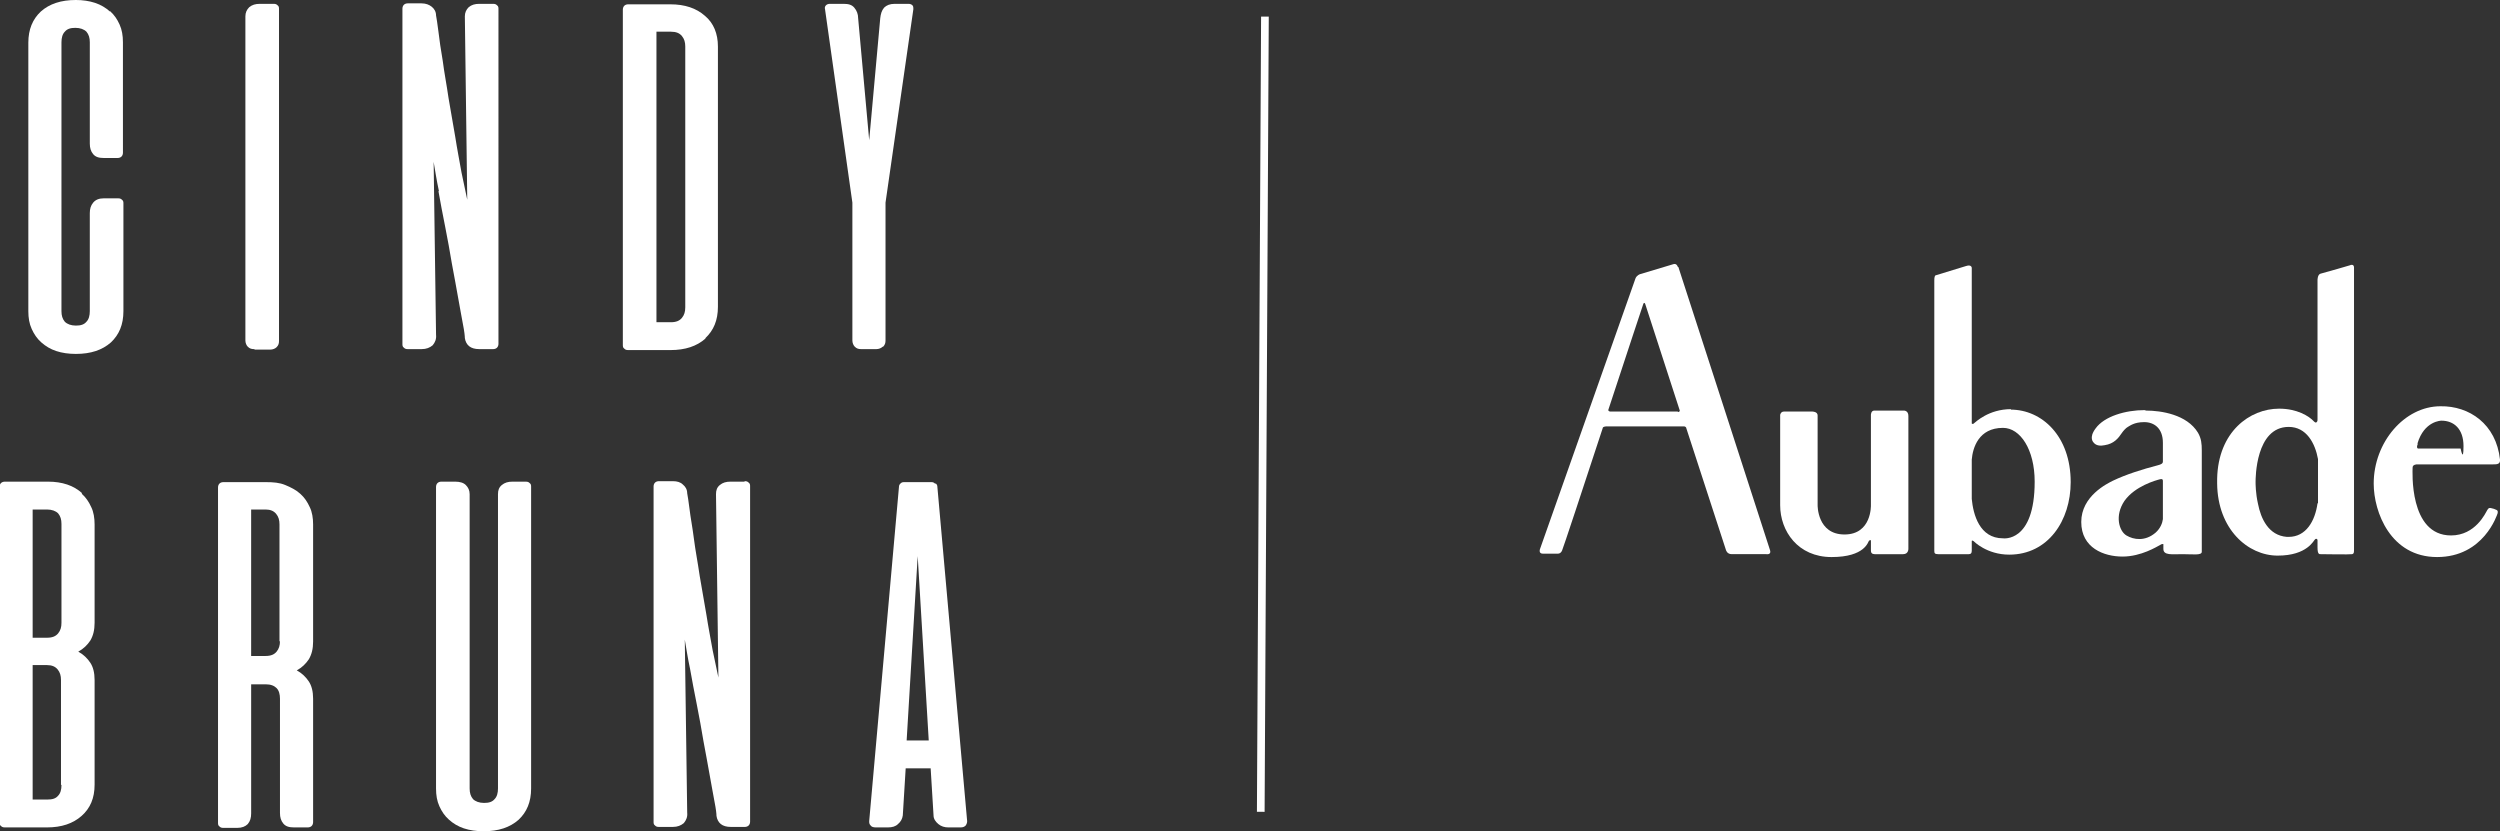<?xml version="1.0" encoding="UTF-8"?>
<svg xmlns="http://www.w3.org/2000/svg" version="1.1" viewBox="0 0 520.6 173.1">
  <rect x="0" y="0" width="520.6" height="173.1" fill="#333333" stroke="none"/>
  <defs>
    <style>
      .cls-1 {
        fill: #fff;
      }
    </style>
  </defs>
  <!-- Generator: Adobe Illustrator 28.6.0, SVG Export Plug-In . SVG Version: 1.2.0 Build 709)  -->
  <g>
    <g id="Layer_1">
      <g>
        <path class="cls-1" d="M22.9,2.4c-.9-.8-1.9-1.4-3.1-1.8-1.2-.4-2.6-.6-4-.6-3.1,0-5.5.8-7.3,2.4-1.7,1.6-2.6,3.7-2.6,6.5v55.9c0,1.4.2,2.6.7,3.7s1.1,2,2,2.8c.9.8,1.9,1.4,3.1,1.8,1.2.4,2.6.6,4.1.6,3.1,0,5.5-.8,7.3-2.4,1.7-1.6,2.6-3.7,2.6-6.5v-22.4c0-.3,0-.6-.3-.8-.2-.2-.4-.3-.8-.3h-3c-1,0-1.7.3-2.2.9-.5.6-.7,1.3-.7,2.2v20.4c0,.9-.2,1.7-.7,2.2-.5.6-1.2.8-2.2.8s-1.8-.3-2.3-.8c-.5-.6-.7-1.3-.7-2.2V8.8c0-.9.2-1.7.7-2.2.5-.6,1.2-.8,2.2-.8s1.8.3,2.3.8c.5.6.7,1.3.7,2.2v21.1c0,.9.2,1.6.7,2.2s1.2.8,2.2.8h2.9c.3,0,.6-.1.8-.3.2-.2.3-.5.3-.8V8.8c0-1.4-.2-2.6-.7-3.7-.5-1.1-1.1-2-2-2.8Z"/>
        <path class="cls-1" d="M53.1,72.8h3.2c.5,0,1-.2,1.3-.5.4-.4.5-.8.5-1.3V1.9c0-.3,0-.6-.3-.8-.2-.2-.4-.3-.8-.3h-2.9c-.9,0-1.6.2-2.2.7-.5.5-.8,1.1-.8,1.9v67.5c0,.5.2,1,.5,1.3.4.4.8.5,1.3.5Z"/>
        <path class="cls-1" d="M91.3,39.8c.4,2.4.9,4.8,1.4,7.4.5,2.6,1,5.2,1.4,7.7.5,2.6.9,4.9,1.3,7.1.4,2.1.7,4,1,5.5.3,1.5.4,2.5.4,2.9.1.7.4,1.3.9,1.7.5.4,1.2.6,2.1.6h2.9c.3,0,.6-.1.8-.3.2-.2.3-.5.3-.8V1.9c0-.3,0-.6-.3-.8-.2-.2-.4-.3-.8-.3h-2.9c-.9,0-1.6.2-2.2.7-.5.5-.8,1.1-.8,1.9l.5,38.2c-.3-1.5-.7-3.4-1.2-5.7-.4-2.3-.9-4.8-1.3-7.4-.5-2.7-.9-5.4-1.4-8.1-.4-2.8-.9-5.3-1.2-7.7-.4-2.3-.7-4.4-.9-6.1-.2-1.7-.4-2.8-.5-3.4,0-.8-.4-1.4-.9-1.8s-1.2-.7-2.1-.7h-2.9c-.3,0-.6.1-.8.3-.2.2-.3.5-.3.8v69.8c0,.3,0,.6.3.8.2.2.4.3.8.3h2.9c1,0,1.7-.3,2.3-.8.5-.6.8-1.3.7-2.2l-.5-36c.3,1.7.6,3.8,1.1,6.1Z"/>
        <path class="cls-1" d="M146.9,70.4c1.7-1.6,2.6-3.7,2.6-6.5V9.7c0-2.7-.9-4.9-2.7-6.4-1.8-1.6-4.2-2.4-7.2-2.4h-8.8c-.3,0-.6.1-.8.3-.2.2-.3.5-.3.8v69.8c0,.3,0,.6.3.8.2.2.4.3.8.3h8.8c3.1,0,5.5-.8,7.3-2.4ZM136.7,6.6h3c1.1,0,1.8.3,2.3.9.5.6.7,1.3.7,2.2v54.3c0,.9-.2,1.6-.7,2.2-.5.6-1.2.9-2.3.9h-3V6.6Z"/>
        <path class="cls-1" d="M183.9,72.2c.4-.4.5-.8.5-1.3v-28.7l5.8-40.3c0-.3,0-.6-.2-.8-.2-.2-.5-.3-.8-.3h-2.9c-1,0-1.7.3-2.2.8-.5.6-.7,1.3-.8,2.2l-2.3,25.4-2.3-25.4c0-.9-.3-1.6-.8-2.2-.5-.6-1.2-.8-2.2-.8h-2.9c-.3,0-.6.1-.8.3s-.3.5-.2.8l5.7,40.3v28.7c0,.5.2,1,.5,1.3.4.4.8.5,1.3.5h3.2c.5,0,1-.2,1.3-.5Z"/>
        <path class="cls-1" d="M17.1,102.7c-.9-.8-1.9-1.4-3.1-1.8s-2.5-.6-4-.6H1c-.3,0-.6.1-.8.3-.2.2-.3.5-.3.8v69.8c0,.3,0,.6.3.8.2.2.4.3.8.3h8.8c3,0,5.4-.8,7.2-2.4,1.8-1.6,2.7-3.7,2.7-6.5v-21.8c0-1.5-.3-2.7-.9-3.6-.6-.9-1.4-1.7-2.5-2.3,1.1-.6,1.9-1.4,2.5-2.3.6-1,.9-2.2.9-3.7v-20.5c0-1.3-.2-2.6-.7-3.6-.5-1.1-1.1-2-2-2.8ZM12.8,163.5c0,.9-.2,1.7-.7,2.2-.5.6-1.2.8-2.3.8h-3v-28h3c1,0,1.7.3,2.2.9.5.6.7,1.3.7,2.2v21.8ZM12.8,129.7c0,.9-.2,1.6-.7,2.2-.5.6-1.2.9-2.3.9h-3v-26.7h3c1,0,1.8.3,2.3.8.5.6.7,1.3.7,2.2v20.5Z"/>
        <path class="cls-1" d="M62.5,102.8c-.9-.8-1.9-1.3-3.1-1.8s-2.5-.6-4-.6h-8.9c-.3,0-.6.1-.8.3-.2.2-.3.5-.3.8v69.8c0,.3,0,.6.3.8.2.2.4.3.8.3h2.9c1,0,1.7-.3,2.2-.8.5-.6.7-1.3.7-2.2v-26.9h3c1.1,0,1.8.3,2.3.8s.7,1.3.7,2.2v23.8c0,.9.2,1.6.7,2.2s1.2.8,2.2.8h2.9c.3,0,.6-.1.8-.3.2-.2.3-.5.3-.8v-25.7c0-1.5-.3-2.7-.9-3.6-.6-.9-1.4-1.7-2.5-2.3,1.1-.6,1.9-1.4,2.5-2.3.6-1,.9-2.2.9-3.7v-24.4c0-1.3-.2-2.6-.7-3.6-.5-1.1-1.1-2-2-2.8ZM58.3,133.5c0,.9-.2,1.6-.7,2.2-.5.6-1.2.9-2.3.9h-3v-30.5h3c1,0,1.7.3,2.2.9.5.6.7,1.3.7,2.2v24.4Z"/>
        <path class="cls-1" d="M109.6,100.3h-2.9c-.9,0-1.6.2-2.2.7s-.8,1.1-.8,1.9v61.3c0,.9-.2,1.7-.7,2.2-.5.6-1.2.8-2.2.8s-1.8-.3-2.3-.8c-.5-.6-.7-1.3-.7-2.2v-61.3c0-.8-.3-1.4-.8-1.9s-1.3-.7-2.2-.7h-2.9c-.3,0-.6.1-.8.3-.2.2-.3.5-.3.8v62.8c0,1.4.2,2.6.7,3.7s1.1,2,2,2.8c.9.8,1.9,1.4,3.1,1.8,1.2.4,2.6.6,4.1.6,3.1,0,5.5-.8,7.3-2.4,1.7-1.6,2.6-3.7,2.6-6.5v-62.8c0-.3,0-.6-.3-.8-.2-.2-.4-.3-.8-.3Z"/>
        <path class="cls-1" d="M155,100.3h-2.9c-.9,0-1.6.2-2.2.7s-.8,1.1-.8,1.9l.5,38.2c-.3-1.5-.7-3.4-1.2-5.7-.4-2.3-.9-4.8-1.3-7.4-.5-2.7-.9-5.4-1.4-8.1-.4-2.8-.9-5.3-1.2-7.7s-.7-4.4-.9-6.1c-.2-1.7-.4-2.8-.5-3.4,0-.8-.4-1.4-.9-1.8-.5-.5-1.2-.7-2.1-.7h-2.9c-.3,0-.6.1-.8.3-.2.2-.3.5-.3.8v69.8c0,.3,0,.6.3.8.2.2.4.3.8.3h2.9c1,0,1.7-.3,2.3-.8.5-.6.8-1.3.7-2.2l-.5-36c.3,1.7.6,3.8,1.1,6.1.4,2.4.9,4.8,1.4,7.4.5,2.6,1,5.2,1.4,7.7.5,2.6.9,4.9,1.3,7.1.4,2.1.7,4,1,5.5.3,1.5.4,2.5.4,2.9.1.7.4,1.3.9,1.7.5.4,1.2.6,2.1.6h2.9c.3,0,.6-.1.8-.3.2-.2.3-.5.3-.8v-69.8c0-.3,0-.6-.3-.8-.2-.2-.4-.3-.8-.3Z"/>
        <path class="cls-1" d="M194.7,100.7c-.2-.2-.4-.3-.7-.3h-5.8c-.3,0-.5.1-.7.3-.2.2-.3.4-.3.7l-6.2,69.6c0,.3,0,.6.3.9.2.3.6.4,1.1.4h2.5c.9,0,1.6-.2,2.1-.7.6-.5.9-1.1,1-1.8l.6-9.8h5.2l.6,9.8c0,.7.4,1.3,1,1.8.6.5,1.3.7,2.1.7h2.5c.5,0,.8-.1,1.1-.4.2-.3.3-.6.3-.9l-6.2-69.6c0-.3-.1-.5-.3-.7ZM188.8,154.2l2.3-38.4,2.3,38.4h-4.5Z"/>
        <rect class="cls-1" x="180" y="85.3" width="165.6" height="1.6" transform="translate(175.5 348.6) rotate(-89.7)"/>
        <path class="cls-1" d="M418.8,85.2c-4.7,0-7.4,2.7-7.8,3-.2.2-.3,0-.4,0v-32.4s0-.8-1.2-.4c-1.3.4-5.9,1.8-6.2,1.9-.3,0-.4.4-.4,1.1v56.3c0,.5.1.7.8.7h6.4c.4,0,.6-.2.6-.7v-2c0-.3.4,0,.4,0,0,0,2.7,2.8,7.4,2.8,8.1,0,12.8-7.1,12.8-15.1,0-9.6-6-15.1-12.5-15.1ZM417.1,112.1c-4.9,0-6.2-5-6.5-8.2v-8.2c.2-2.4,1.4-6.6,6.5-6.6,3.6,0,6.6,4.5,6.6,11.2,0,12.8-6.6,11.8-6.6,11.8Z"/>
        <path class="cls-1" d="M397.4,86.6c0-1.1-.9-1.1-.9-1.1h-6.2c-.7,0-.7.9-.7.9v18.8s.2,6.1-5.5,6.1-5.6-6.1-5.6-6.1v-18.7c0-.8-1.1-.8-1.1-.8h-5.9c-.7,0-.8.7-.8.7v18.8c0,5.4,3.7,10.8,10.7,10.8s7.6-3.2,7.8-3.4c.4-.3.4,0,.4,0v2.1c0,.8.8.7,1.1.7h5.6c1.2,0,1.1-1.2,1.1-1.2,0-2,0-26.5,0-27.6Z"/>
        <path class="cls-1" d="M446.6,85.4c-4,0-8.4,1.3-10.2,3.8-1.5,2-.5,2.9-.3,3.1.5.5,1.3.6,2.2.4,1.9-.3,2.8-1.4,3.6-2.6.2-.3.8-1,1.2-1.2.4-.2,1.3-1,3.4-1s3.9,1.3,3.9,4.3v3.9c0,.4-.3.6-1.1.8-3.1.8-6.6,1.9-9.3,3.2-1.2.6-6.6,3.2-6.6,8.6s4.7,7.2,8.6,7.2,7.2-2.1,7.8-2.4c.4-.3.7-.2.7-.2v1c0,1.4,1.8,1.1,4,1.1s4,.3,4-.5v-.3s0,0,0,0v-20.8c0-1.4-.1-2.5-.8-3.7-2.3-3.8-7.7-4.6-10.8-4.6ZM450.4,108.1c-.1.8-.5,1.9-1.5,2.8-2.2,1.9-4.6,1.5-6.1.6-1.5-.9-2.5-4.1-.4-7.2,2.2-3.1,6.6-4.3,7.4-4.5.4-.1.6,0,.6.3v8.1Z"/>
        <path class="cls-1" d="M503.2,96.7h16c.7,0,1.5,0,1.4-1-.8-7.4-6.4-11.2-12.4-11.1-7.5,0-13.9,7.5-13.9,16.1,0,5.9,3.5,15.3,13.2,15.3s12.5-8.8,12.6-9.1c.1-.4,0-.6-.2-.7-.4-.2-.7-.3-1.2-.4-.5-.1-.6.2-.8.5-.3.5-2.4,5.2-7.5,5.2-8.8,0-8-13.5-8-14.1,0-.4.2-.6.8-.7ZM503.4,92.4c1.4-4.8,5-4.8,5-4.8,2.6,0,4.6,1.7,4.6,5.3s-.6.5-.6.5h-8.9c-.4-.2,0-1,0-1Z"/>
        <path class="cls-1" d="M489.5,55.2s-5.1,1.5-6.3,1.8c-.6.2-.6,1.3-.6,1.3v.8c0,.2,0,.3,0,.5v27.7c0,.2,0,.4-.1.5-.1.2-.3.3-.6,0-1.1-1.2-3.6-2.7-7.3-2.7-6.1,0-12.7,4.8-12.9,14.6,0,.2,0,.3,0,.5,0,.2,0,.3,0,.5.1,9.5,6.4,15,12.6,15s7.5-3.2,7.8-3.4c.2-.2.5-.1.5.2v1.5c0,1.5.4,1.4.7,1.4s6.1.1,6.5,0c.4-.1.4-.4.4-1s0-55.5,0-55.5c0,0,0,0,0,0,0-2,0-3.2,0-3.2,0-.8-.8-.5-.8-.5ZM482.6,104.8c-.5,3.7-2.4,7-6,7-.2,0-.3,0-.4,0-3.8-.3-5.4-3.8-6-6.9-.5-2.2-.5-4.2-.5-4.5,0-.8,0-11.5,6.9-11.5,3.7,0,5.5,3.4,6.1,6.7,0,3.3,0,6.6,0,9.2Z"/>
        <path class="cls-1" d="M349.4,55.6s-.2-.8-.9-.6l-7,2.1s-.6.2-.9.8l-19.9,56.4s-.4,1,.6,1h3s.7.1,1-.7c.2-.4,4.3-12.8,8.5-25.6.4-.3,1.1-.2,1.1-.2h15.8c.2,0,.3.1.4.2l8.3,25.5s.2.9,1.2.9h7.2s1.1.2.8-.8c-.3-1-19.1-59-19.1-59ZM349.4,85.7h-14.1c-.2,0-.4-.2-.4-.3,3.8-11.6,7.3-22.1,7.3-22.1.1-.3.3-.3.4,0l7.2,22.2c0,.3-.4.3-.4.3Z"/>
      </g>
    </g>
  </g>
</svg>